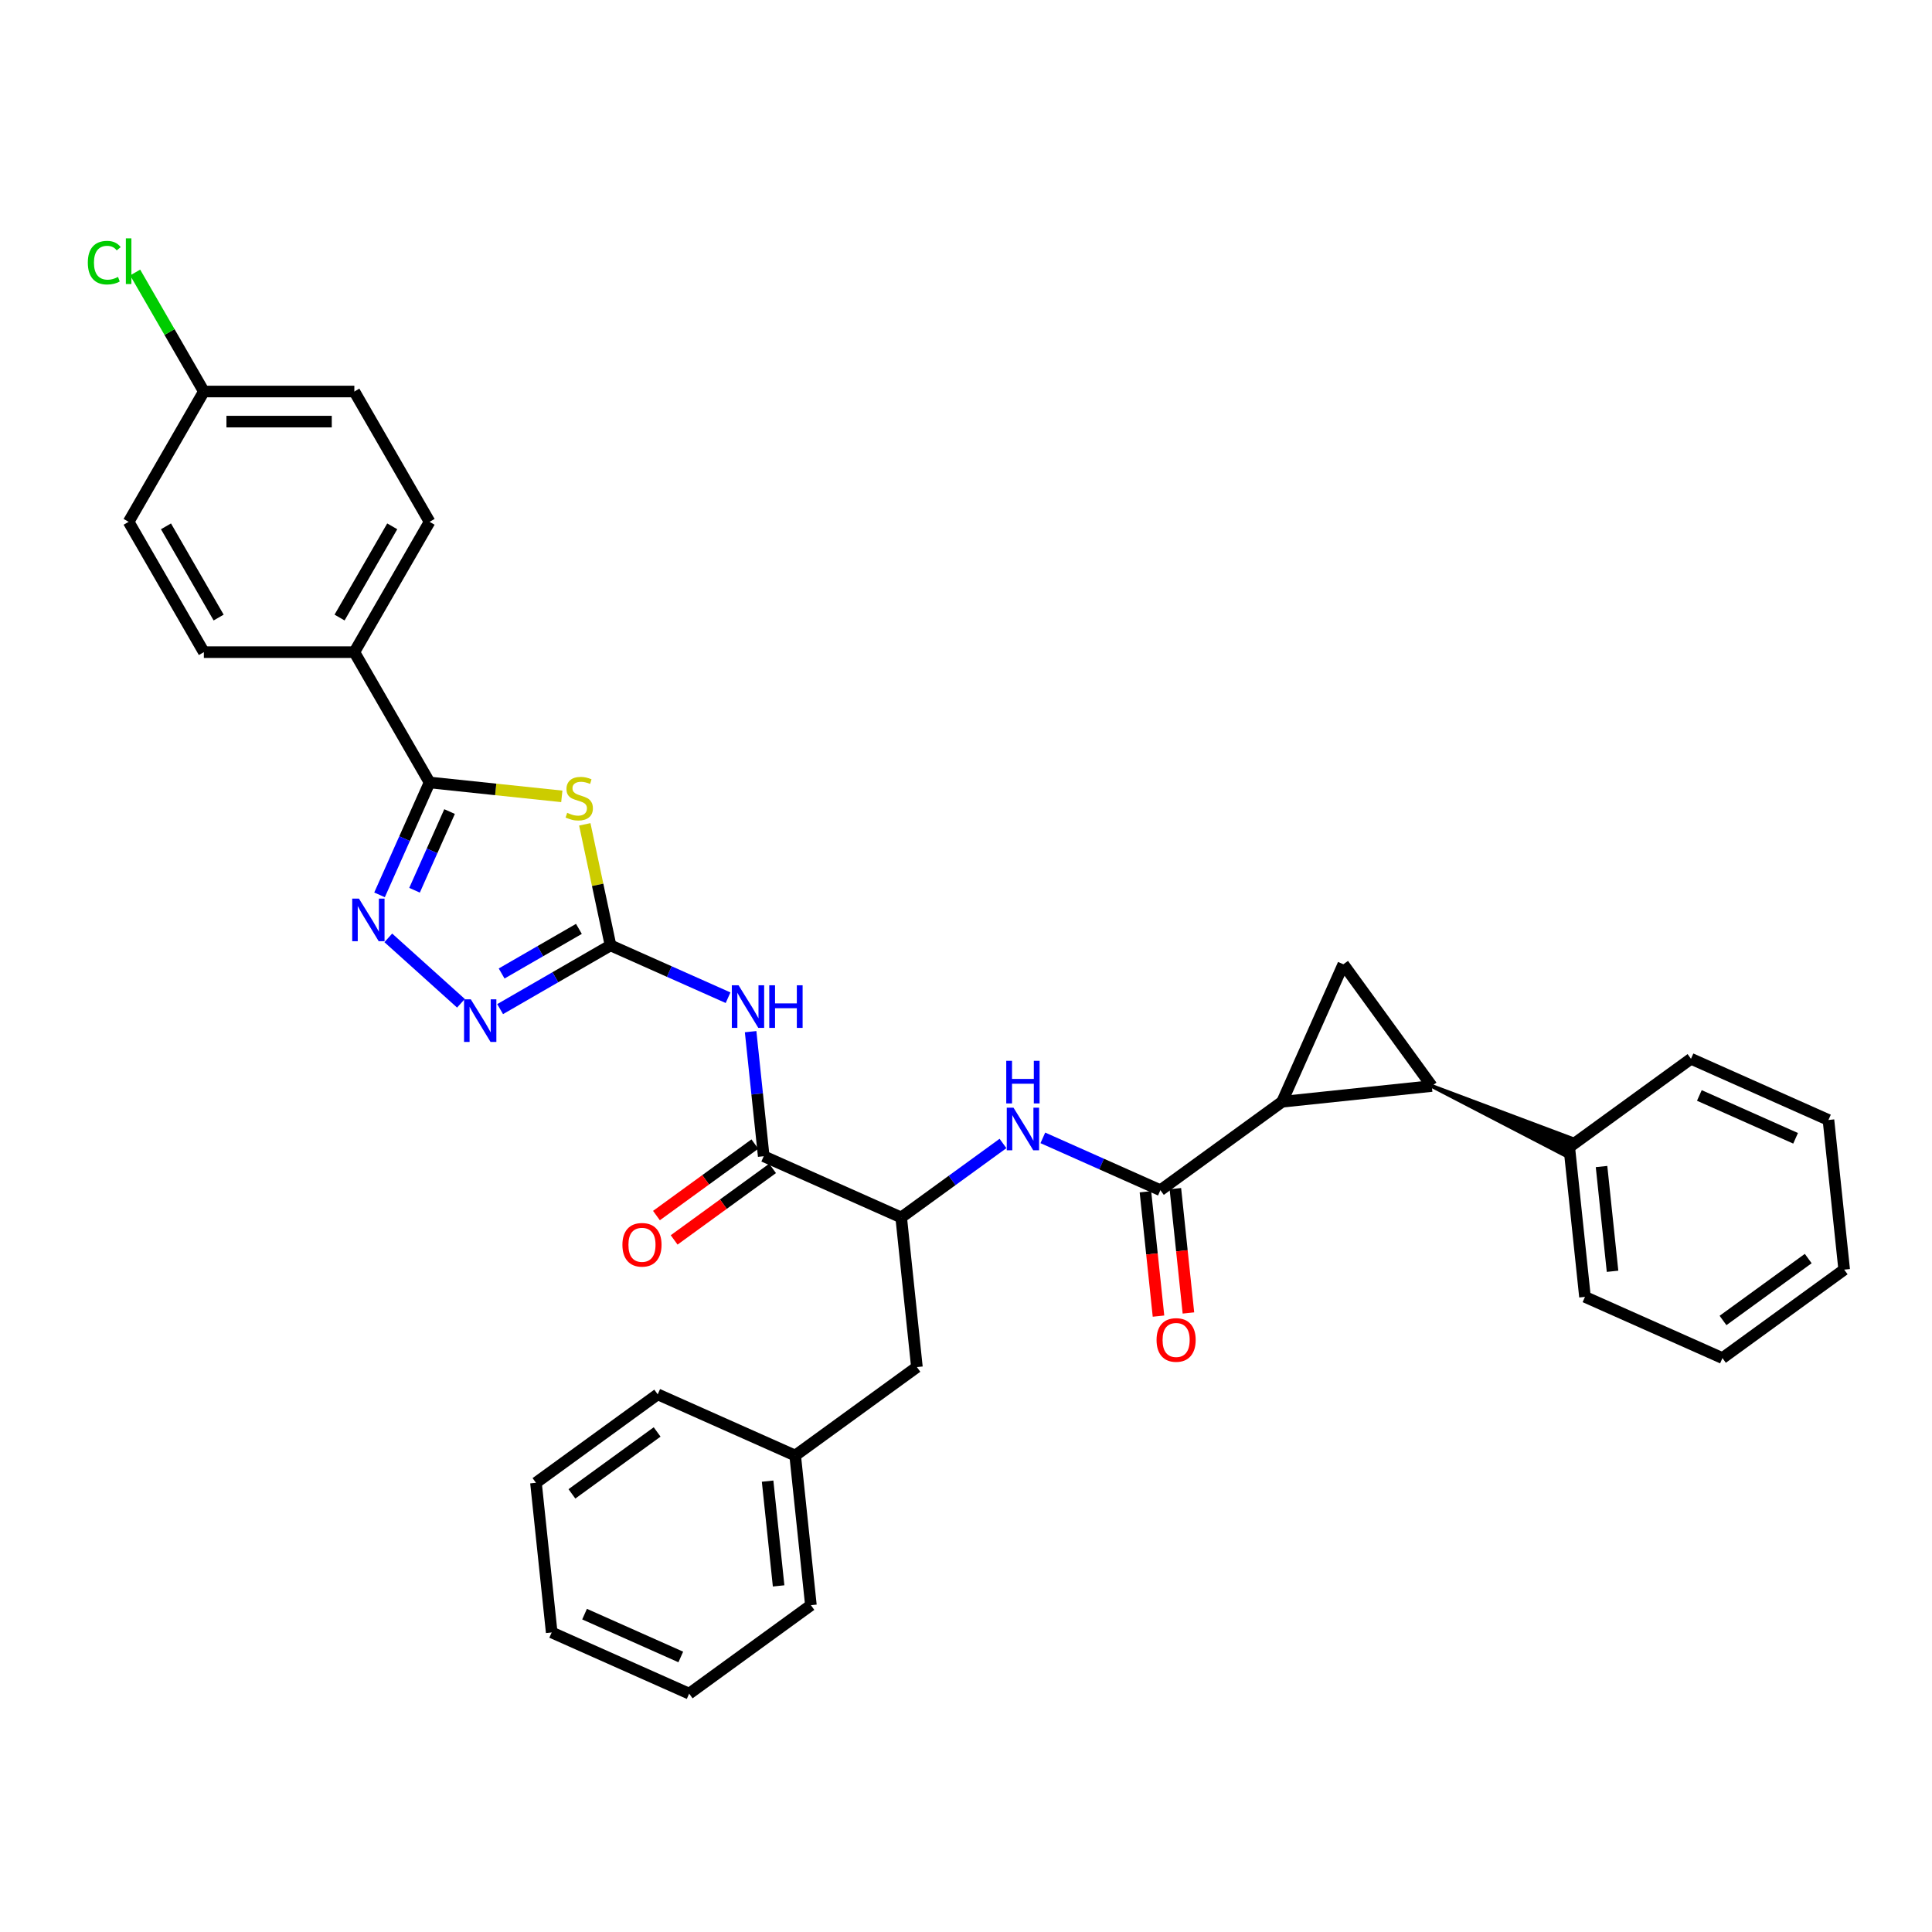 <?xml version='1.0' encoding='iso-8859-1'?>
<svg version='1.1' baseProfile='full'
              xmlns='http://www.w3.org/2000/svg'
                      xmlns:rdkit='http://www.rdkit.org/xml'
                      xmlns:xlink='http://www.w3.org/1999/xlink'
                  xml:space='preserve'
width='1000px' height='1000px' viewBox='0 0 1000 1000'>
<!-- END OF HEADER -->
<rect style='opacity:1.0;fill:#FFFFFF;stroke:none' width='1000' height='1000' x='0' y='0'> </rect>
<path class='bond-0' d='M 519.15,591.858 L 492.801,611.003' style='fill:none;fill-rule:evenodd;stroke:#0000FF;stroke-width:6px;stroke-linecap:butt;stroke-linejoin:miter;stroke-opacity:1' />
<path class='bond-0' d='M 492.801,611.003 L 466.451,630.147' style='fill:none;fill-rule:evenodd;stroke:#000000;stroke-width:6px;stroke-linecap:butt;stroke-linejoin:miter;stroke-opacity:1' />
<path class='bond-1' d='M 539.775,588.958 L 570.195,602.502' style='fill:none;fill-rule:evenodd;stroke:#0000FF;stroke-width:6px;stroke-linecap:butt;stroke-linejoin:miter;stroke-opacity:1' />
<path class='bond-1' d='M 570.195,602.502 L 600.615,616.046' style='fill:none;fill-rule:evenodd;stroke:#000000;stroke-width:6px;stroke-linecap:butt;stroke-linejoin:miter;stroke-opacity:1' />
<path class='bond-2' d='M 663.627,570.265 L 741.087,562.124' style='fill:none;fill-rule:evenodd;stroke:#000000;stroke-width:6px;stroke-linecap:butt;stroke-linejoin:miter;stroke-opacity:1' />
<path class='bond-3' d='M 663.627,570.265 L 695.306,499.112' style='fill:none;fill-rule:evenodd;stroke:#000000;stroke-width:6px;stroke-linecap:butt;stroke-linejoin:miter;stroke-opacity:1' />
<path class='bond-4' d='M 663.627,570.265 L 600.615,616.046' style='fill:none;fill-rule:evenodd;stroke:#000000;stroke-width:6px;stroke-linecap:butt;stroke-linejoin:miter;stroke-opacity:1' />
<path class='bond-5' d='M 592.869,616.86 L 596.252,649.039' style='fill:none;fill-rule:evenodd;stroke:#000000;stroke-width:6px;stroke-linecap:butt;stroke-linejoin:miter;stroke-opacity:1' />
<path class='bond-5' d='M 596.252,649.039 L 599.634,681.219' style='fill:none;fill-rule:evenodd;stroke:#FF0000;stroke-width:6px;stroke-linecap:butt;stroke-linejoin:miter;stroke-opacity:1' />
<path class='bond-5' d='M 608.361,615.231 L 611.744,647.411' style='fill:none;fill-rule:evenodd;stroke:#000000;stroke-width:6px;stroke-linecap:butt;stroke-linejoin:miter;stroke-opacity:1' />
<path class='bond-5' d='M 611.744,647.411 L 615.126,679.591' style='fill:none;fill-rule:evenodd;stroke:#FF0000;stroke-width:6px;stroke-linecap:butt;stroke-linejoin:miter;stroke-opacity:1' />
<path class='bond-6' d='M 741.087,562.124 L 810.339,598.072 L 814.14,589.534 Z' style='fill:#000000;fill-rule:evenodd;fill-opacity:1;stroke:#000000;stroke-width:2px;stroke-linecap:butt;stroke-linejoin:miter;stroke-opacity:1;' />
<path class='bond-7' d='M 741.087,562.124 L 695.306,499.112' style='fill:none;fill-rule:evenodd;stroke:#000000;stroke-width:6px;stroke-linecap:butt;stroke-linejoin:miter;stroke-opacity:1' />
<path class='bond-8' d='M 388.521,533.984 L 391.909,566.225' style='fill:none;fill-rule:evenodd;stroke:#0000FF;stroke-width:6px;stroke-linecap:butt;stroke-linejoin:miter;stroke-opacity:1' />
<path class='bond-8' d='M 391.909,566.225 L 395.298,598.467' style='fill:none;fill-rule:evenodd;stroke:#000000;stroke-width:6px;stroke-linecap:butt;stroke-linejoin:miter;stroke-opacity:1' />
<path class='bond-9' d='M 376.845,516.416 L 346.424,502.872' style='fill:none;fill-rule:evenodd;stroke:#0000FF;stroke-width:6px;stroke-linecap:butt;stroke-linejoin:miter;stroke-opacity:1' />
<path class='bond-9' d='M 346.424,502.872 L 316.004,489.328' style='fill:none;fill-rule:evenodd;stroke:#000000;stroke-width:6px;stroke-linecap:butt;stroke-linejoin:miter;stroke-opacity:1' />
<path class='bond-10' d='M 390.72,592.166 L 365.25,610.671' style='fill:none;fill-rule:evenodd;stroke:#000000;stroke-width:6px;stroke-linecap:butt;stroke-linejoin:miter;stroke-opacity:1' />
<path class='bond-10' d='M 365.25,610.671 L 339.781,629.176' style='fill:none;fill-rule:evenodd;stroke:#FF0000;stroke-width:6px;stroke-linecap:butt;stroke-linejoin:miter;stroke-opacity:1' />
<path class='bond-10' d='M 399.876,604.769 L 374.407,623.273' style='fill:none;fill-rule:evenodd;stroke:#000000;stroke-width:6px;stroke-linecap:butt;stroke-linejoin:miter;stroke-opacity:1' />
<path class='bond-10' d='M 374.407,623.273 L 348.937,641.778' style='fill:none;fill-rule:evenodd;stroke:#FF0000;stroke-width:6px;stroke-linecap:butt;stroke-linejoin:miter;stroke-opacity:1' />
<path class='bond-11' d='M 395.298,598.467 L 466.451,630.147' style='fill:none;fill-rule:evenodd;stroke:#000000;stroke-width:6px;stroke-linecap:butt;stroke-linejoin:miter;stroke-opacity:1' />
<path class='bond-12' d='M 290.791,412.196 L 256.571,408.599' style='fill:none;fill-rule:evenodd;stroke:#CCCC00;stroke-width:6px;stroke-linecap:butt;stroke-linejoin:miter;stroke-opacity:1' />
<path class='bond-12' d='M 256.571,408.599 L 222.35,405.002' style='fill:none;fill-rule:evenodd;stroke:#000000;stroke-width:6px;stroke-linecap:butt;stroke-linejoin:miter;stroke-opacity:1' />
<path class='bond-13' d='M 302.688,426.68 L 309.346,458.004' style='fill:none;fill-rule:evenodd;stroke:#CCCC00;stroke-width:6px;stroke-linecap:butt;stroke-linejoin:miter;stroke-opacity:1' />
<path class='bond-13' d='M 309.346,458.004 L 316.004,489.328' style='fill:none;fill-rule:evenodd;stroke:#000000;stroke-width:6px;stroke-linecap:butt;stroke-linejoin:miter;stroke-opacity:1' />
<path class='bond-14' d='M 222.35,405.002 L 209.399,434.091' style='fill:none;fill-rule:evenodd;stroke:#000000;stroke-width:6px;stroke-linecap:butt;stroke-linejoin:miter;stroke-opacity:1' />
<path class='bond-14' d='M 209.399,434.091 L 196.448,463.179' style='fill:none;fill-rule:evenodd;stroke:#0000FF;stroke-width:6px;stroke-linecap:butt;stroke-linejoin:miter;stroke-opacity:1' />
<path class='bond-14' d='M 232.696,420.065 L 223.63,440.427' style='fill:none;fill-rule:evenodd;stroke:#000000;stroke-width:6px;stroke-linecap:butt;stroke-linejoin:miter;stroke-opacity:1' />
<path class='bond-14' d='M 223.63,440.427 L 214.564,460.789' style='fill:none;fill-rule:evenodd;stroke:#0000FF;stroke-width:6px;stroke-linecap:butt;stroke-linejoin:miter;stroke-opacity:1' />
<path class='bond-15' d='M 222.35,405.002 L 183.407,337.551' style='fill:none;fill-rule:evenodd;stroke:#000000;stroke-width:6px;stroke-linecap:butt;stroke-linejoin:miter;stroke-opacity:1' />
<path class='bond-16' d='M 200.983,485.44 L 238.587,519.299' style='fill:none;fill-rule:evenodd;stroke:#0000FF;stroke-width:6px;stroke-linecap:butt;stroke-linejoin:miter;stroke-opacity:1' />
<path class='bond-17' d='M 316.004,489.328 L 287.434,505.823' style='fill:none;fill-rule:evenodd;stroke:#000000;stroke-width:6px;stroke-linecap:butt;stroke-linejoin:miter;stroke-opacity:1' />
<path class='bond-17' d='M 287.434,505.823 L 258.864,522.318' style='fill:none;fill-rule:evenodd;stroke:#0000FF;stroke-width:6px;stroke-linecap:butt;stroke-linejoin:miter;stroke-opacity:1' />
<path class='bond-17' d='M 299.644,480.786 L 279.645,492.333' style='fill:none;fill-rule:evenodd;stroke:#000000;stroke-width:6px;stroke-linecap:butt;stroke-linejoin:miter;stroke-opacity:1' />
<path class='bond-17' d='M 279.645,492.333 L 259.647,503.879' style='fill:none;fill-rule:evenodd;stroke:#0000FF;stroke-width:6px;stroke-linecap:butt;stroke-linejoin:miter;stroke-opacity:1' />
<path class='bond-18' d='M 183.407,337.551 L 222.35,270.099' style='fill:none;fill-rule:evenodd;stroke:#000000;stroke-width:6px;stroke-linecap:butt;stroke-linejoin:miter;stroke-opacity:1' />
<path class='bond-18' d='M 175.758,319.644 L 203.019,272.428' style='fill:none;fill-rule:evenodd;stroke:#000000;stroke-width:6px;stroke-linecap:butt;stroke-linejoin:miter;stroke-opacity:1' />
<path class='bond-19' d='M 183.407,337.551 L 105.521,337.551' style='fill:none;fill-rule:evenodd;stroke:#000000;stroke-width:6px;stroke-linecap:butt;stroke-linejoin:miter;stroke-opacity:1' />
<path class='bond-20' d='M 222.35,270.099 L 183.407,202.647' style='fill:none;fill-rule:evenodd;stroke:#000000;stroke-width:6px;stroke-linecap:butt;stroke-linejoin:miter;stroke-opacity:1' />
<path class='bond-21' d='M 183.407,202.647 L 105.521,202.647' style='fill:none;fill-rule:evenodd;stroke:#000000;stroke-width:6px;stroke-linecap:butt;stroke-linejoin:miter;stroke-opacity:1' />
<path class='bond-21' d='M 171.724,218.225 L 117.204,218.225' style='fill:none;fill-rule:evenodd;stroke:#000000;stroke-width:6px;stroke-linecap:butt;stroke-linejoin:miter;stroke-opacity:1' />
<path class='bond-22' d='M 105.521,202.647 L 66.577,270.099' style='fill:none;fill-rule:evenodd;stroke:#000000;stroke-width:6px;stroke-linecap:butt;stroke-linejoin:miter;stroke-opacity:1' />
<path class='bond-23' d='M 105.521,202.647 L 87.739,171.849' style='fill:none;fill-rule:evenodd;stroke:#000000;stroke-width:6px;stroke-linecap:butt;stroke-linejoin:miter;stroke-opacity:1' />
<path class='bond-23' d='M 87.739,171.849 L 69.958,141.05' style='fill:none;fill-rule:evenodd;stroke:#00CC00;stroke-width:6px;stroke-linecap:butt;stroke-linejoin:miter;stroke-opacity:1' />
<path class='bond-24' d='M 66.577,270.099 L 105.521,337.551' style='fill:none;fill-rule:evenodd;stroke:#000000;stroke-width:6px;stroke-linecap:butt;stroke-linejoin:miter;stroke-opacity:1' />
<path class='bond-24' d='M 85.909,272.428 L 113.169,319.644' style='fill:none;fill-rule:evenodd;stroke:#000000;stroke-width:6px;stroke-linecap:butt;stroke-linejoin:miter;stroke-opacity:1' />
<path class='bond-25' d='M 466.451,630.147 L 474.592,707.607' style='fill:none;fill-rule:evenodd;stroke:#000000;stroke-width:6px;stroke-linecap:butt;stroke-linejoin:miter;stroke-opacity:1' />
<path class='bond-26' d='M 474.592,707.607 L 411.581,753.387' style='fill:none;fill-rule:evenodd;stroke:#000000;stroke-width:6px;stroke-linecap:butt;stroke-linejoin:miter;stroke-opacity:1' />
<path class='bond-27' d='M 411.581,753.387 L 419.722,830.847' style='fill:none;fill-rule:evenodd;stroke:#000000;stroke-width:6px;stroke-linecap:butt;stroke-linejoin:miter;stroke-opacity:1' />
<path class='bond-27' d='M 397.31,766.634 L 403.009,820.856' style='fill:none;fill-rule:evenodd;stroke:#000000;stroke-width:6px;stroke-linecap:butt;stroke-linejoin:miter;stroke-opacity:1' />
<path class='bond-28' d='M 411.581,753.387 L 340.428,721.708' style='fill:none;fill-rule:evenodd;stroke:#000000;stroke-width:6px;stroke-linecap:butt;stroke-linejoin:miter;stroke-opacity:1' />
<path class='bond-29' d='M 419.722,830.847 L 356.711,876.628' style='fill:none;fill-rule:evenodd;stroke:#000000;stroke-width:6px;stroke-linecap:butt;stroke-linejoin:miter;stroke-opacity:1' />
<path class='bond-30' d='M 356.711,876.628 L 285.558,844.948' style='fill:none;fill-rule:evenodd;stroke:#000000;stroke-width:6px;stroke-linecap:butt;stroke-linejoin:miter;stroke-opacity:1' />
<path class='bond-30' d='M 352.374,857.645 L 302.567,835.47' style='fill:none;fill-rule:evenodd;stroke:#000000;stroke-width:6px;stroke-linecap:butt;stroke-linejoin:miter;stroke-opacity:1' />
<path class='bond-31' d='M 285.558,844.948 L 277.416,767.488' style='fill:none;fill-rule:evenodd;stroke:#000000;stroke-width:6px;stroke-linecap:butt;stroke-linejoin:miter;stroke-opacity:1' />
<path class='bond-32' d='M 277.416,767.488 L 340.428,721.708' style='fill:none;fill-rule:evenodd;stroke:#000000;stroke-width:6px;stroke-linecap:butt;stroke-linejoin:miter;stroke-opacity:1' />
<path class='bond-32' d='M 296.024,773.224 L 340.132,741.177' style='fill:none;fill-rule:evenodd;stroke:#000000;stroke-width:6px;stroke-linecap:butt;stroke-linejoin:miter;stroke-opacity:1' />
<path class='bond-33' d='M 812.24,593.803 L 820.381,671.263' style='fill:none;fill-rule:evenodd;stroke:#000000;stroke-width:6px;stroke-linecap:butt;stroke-linejoin:miter;stroke-opacity:1' />
<path class='bond-33' d='M 828.953,603.794 L 834.652,658.016' style='fill:none;fill-rule:evenodd;stroke:#000000;stroke-width:6px;stroke-linecap:butt;stroke-linejoin:miter;stroke-opacity:1' />
<path class='bond-34' d='M 812.24,593.803 L 875.251,548.022' style='fill:none;fill-rule:evenodd;stroke:#000000;stroke-width:6px;stroke-linecap:butt;stroke-linejoin:miter;stroke-opacity:1' />
<path class='bond-35' d='M 820.381,671.263 L 891.534,702.942' style='fill:none;fill-rule:evenodd;stroke:#000000;stroke-width:6px;stroke-linecap:butt;stroke-linejoin:miter;stroke-opacity:1' />
<path class='bond-36' d='M 875.251,548.022 L 946.404,579.702' style='fill:none;fill-rule:evenodd;stroke:#000000;stroke-width:6px;stroke-linecap:butt;stroke-linejoin:miter;stroke-opacity:1' />
<path class='bond-36' d='M 879.588,567.005 L 929.395,589.18' style='fill:none;fill-rule:evenodd;stroke:#000000;stroke-width:6px;stroke-linecap:butt;stroke-linejoin:miter;stroke-opacity:1' />
<path class='bond-37' d='M 891.534,702.942 L 954.545,657.162' style='fill:none;fill-rule:evenodd;stroke:#000000;stroke-width:6px;stroke-linecap:butt;stroke-linejoin:miter;stroke-opacity:1' />
<path class='bond-37' d='M 891.83,683.473 L 935.938,651.426' style='fill:none;fill-rule:evenodd;stroke:#000000;stroke-width:6px;stroke-linecap:butt;stroke-linejoin:miter;stroke-opacity:1' />
<path class='bond-38' d='M 946.404,579.702 L 954.545,657.162' style='fill:none;fill-rule:evenodd;stroke:#000000;stroke-width:6px;stroke-linecap:butt;stroke-linejoin:miter;stroke-opacity:1' />
<path  class='atom-0' d='M 524.587 573.337
L 531.815 585.02
Q 532.531 586.173, 533.684 588.261
Q 534.837 590.348, 534.899 590.473
L 534.899 573.337
L 537.828 573.337
L 537.828 595.395
L 534.806 595.395
L 527.048 582.622
Q 526.145 581.126, 525.179 579.413
Q 524.244 577.699, 523.964 577.17
L 523.964 595.395
L 521.097 595.395
L 521.097 573.337
L 524.587 573.337
' fill='#0000FF'/>
<path  class='atom-0' d='M 520.833 549.074
L 523.824 549.074
L 523.824 558.452
L 535.101 558.452
L 535.101 549.074
L 538.092 549.074
L 538.092 571.132
L 535.101 571.132
L 535.101 560.944
L 523.824 560.944
L 523.824 571.132
L 520.833 571.132
L 520.833 549.074
' fill='#0000FF'/>
<path  class='atom-3' d='M 598.631 693.568
Q 598.631 688.271, 601.248 685.312
Q 603.865 682.352, 608.757 682.352
Q 613.648 682.352, 616.265 685.312
Q 618.882 688.271, 618.882 693.568
Q 618.882 698.926, 616.234 701.979
Q 613.586 705.001, 608.757 705.001
Q 603.897 705.001, 601.248 701.979
Q 598.631 698.957, 598.631 693.568
M 608.757 702.509
Q 612.121 702.509, 613.928 700.266
Q 615.767 697.992, 615.767 693.568
Q 615.767 689.237, 613.928 687.056
Q 612.121 684.844, 608.757 684.844
Q 605.392 684.844, 603.554 687.025
Q 601.747 689.206, 601.747 693.568
Q 601.747 698.023, 603.554 700.266
Q 605.392 702.509, 608.757 702.509
' fill='#FF0000'/>
<path  class='atom-6' d='M 382.281 509.979
L 389.509 521.662
Q 390.225 522.815, 391.378 524.902
Q 392.531 526.989, 392.593 527.114
L 392.593 509.979
L 395.522 509.979
L 395.522 532.036
L 392.5 532.036
L 384.742 519.263
Q 383.839 517.768, 382.873 516.054
Q 381.938 514.341, 381.658 513.811
L 381.658 532.036
L 378.792 532.036
L 378.792 509.979
L 382.281 509.979
' fill='#0000FF'/>
<path  class='atom-6' d='M 398.17 509.979
L 401.161 509.979
L 401.161 519.356
L 412.439 519.356
L 412.439 509.979
L 415.43 509.979
L 415.43 532.036
L 412.439 532.036
L 412.439 521.849
L 401.161 521.849
L 401.161 532.036
L 398.17 532.036
L 398.17 509.979
' fill='#0000FF'/>
<path  class='atom-8' d='M 322.161 644.31
Q 322.161 639.014, 324.778 636.054
Q 327.395 633.095, 332.287 633.095
Q 337.178 633.095, 339.795 636.054
Q 342.412 639.014, 342.412 644.31
Q 342.412 649.669, 339.764 652.722
Q 337.116 655.744, 332.287 655.744
Q 327.426 655.744, 324.778 652.722
Q 322.161 649.7, 322.161 644.31
M 332.287 653.252
Q 335.651 653.252, 337.458 651.009
Q 339.296 648.734, 339.296 644.31
Q 339.296 639.98, 337.458 637.799
Q 335.651 635.587, 332.287 635.587
Q 328.922 635.587, 327.084 637.768
Q 325.277 639.949, 325.277 644.31
Q 325.277 648.765, 327.084 651.009
Q 328.922 653.252, 332.287 653.252
' fill='#FF0000'/>
<path  class='atom-9' d='M 293.579 420.714
Q 293.829 420.808, 294.857 421.244
Q 295.885 421.68, 297.006 421.961
Q 298.159 422.21, 299.281 422.21
Q 301.368 422.21, 302.583 421.213
Q 303.798 420.185, 303.798 418.409
Q 303.798 417.194, 303.175 416.446
Q 302.583 415.698, 301.648 415.293
Q 300.714 414.888, 299.156 414.421
Q 297.193 413.829, 296.009 413.268
Q 294.857 412.708, 294.016 411.524
Q 293.206 410.34, 293.206 408.346
Q 293.206 405.573, 295.075 403.86
Q 296.975 402.146, 300.714 402.146
Q 303.268 402.146, 306.166 403.361
L 305.449 405.76
Q 302.801 404.67, 300.807 404.67
Q 298.658 404.67, 297.474 405.573
Q 296.29 406.446, 296.321 407.972
Q 296.321 409.156, 296.913 409.873
Q 297.536 410.589, 298.408 410.994
Q 299.312 411.399, 300.807 411.866
Q 302.801 412.49, 303.985 413.113
Q 305.169 413.736, 306.01 415.013
Q 306.882 416.259, 306.882 418.409
Q 306.882 421.462, 304.826 423.113
Q 302.801 424.733, 299.405 424.733
Q 297.443 424.733, 295.947 424.297
Q 294.483 423.892, 292.738 423.176
L 293.579 420.714
' fill='#CCCC00'/>
<path  class='atom-11' d='M 185.795 465.127
L 193.023 476.81
Q 193.74 477.962, 194.893 480.05
Q 196.045 482.137, 196.108 482.262
L 196.108 465.127
L 199.036 465.127
L 199.036 487.184
L 196.014 487.184
L 188.257 474.411
Q 187.353 472.915, 186.387 471.202
Q 185.453 469.488, 185.172 468.959
L 185.172 487.184
L 182.306 487.184
L 182.306 465.127
L 185.795 465.127
' fill='#0000FF'/>
<path  class='atom-13' d='M 243.676 517.243
L 250.904 528.926
Q 251.621 530.079, 252.774 532.166
Q 253.926 534.253, 253.989 534.378
L 253.989 517.243
L 256.917 517.243
L 256.917 539.3
L 253.895 539.3
L 246.138 526.527
Q 245.234 525.031, 244.268 523.318
Q 243.334 521.604, 243.053 521.075
L 243.053 539.3
L 240.187 539.3
L 240.187 517.243
L 243.676 517.243
' fill='#0000FF'/>
<path  class='atom-20' d='M 45.455 135.959
Q 45.455 130.476, 48.009 127.609
Q 50.595 124.712, 55.486 124.712
Q 60.035 124.712, 62.465 127.921
L 60.409 129.603
Q 58.633 127.267, 55.486 127.267
Q 52.153 127.267, 50.377 129.51
Q 48.632 131.722, 48.632 135.959
Q 48.632 140.32, 50.439 142.564
Q 52.277 144.807, 55.829 144.807
Q 58.259 144.807, 61.094 143.342
L 61.967 145.679
Q 60.814 146.427, 59.069 146.863
Q 57.325 147.299, 55.393 147.299
Q 50.595 147.299, 48.009 144.371
Q 45.455 141.442, 45.455 135.959
' fill='#00CC00'/>
<path  class='atom-20' d='M 65.144 123.372
L 68.01 123.372
L 68.01 147.019
L 65.144 147.019
L 65.144 123.372
' fill='#00CC00'/>
</svg>
